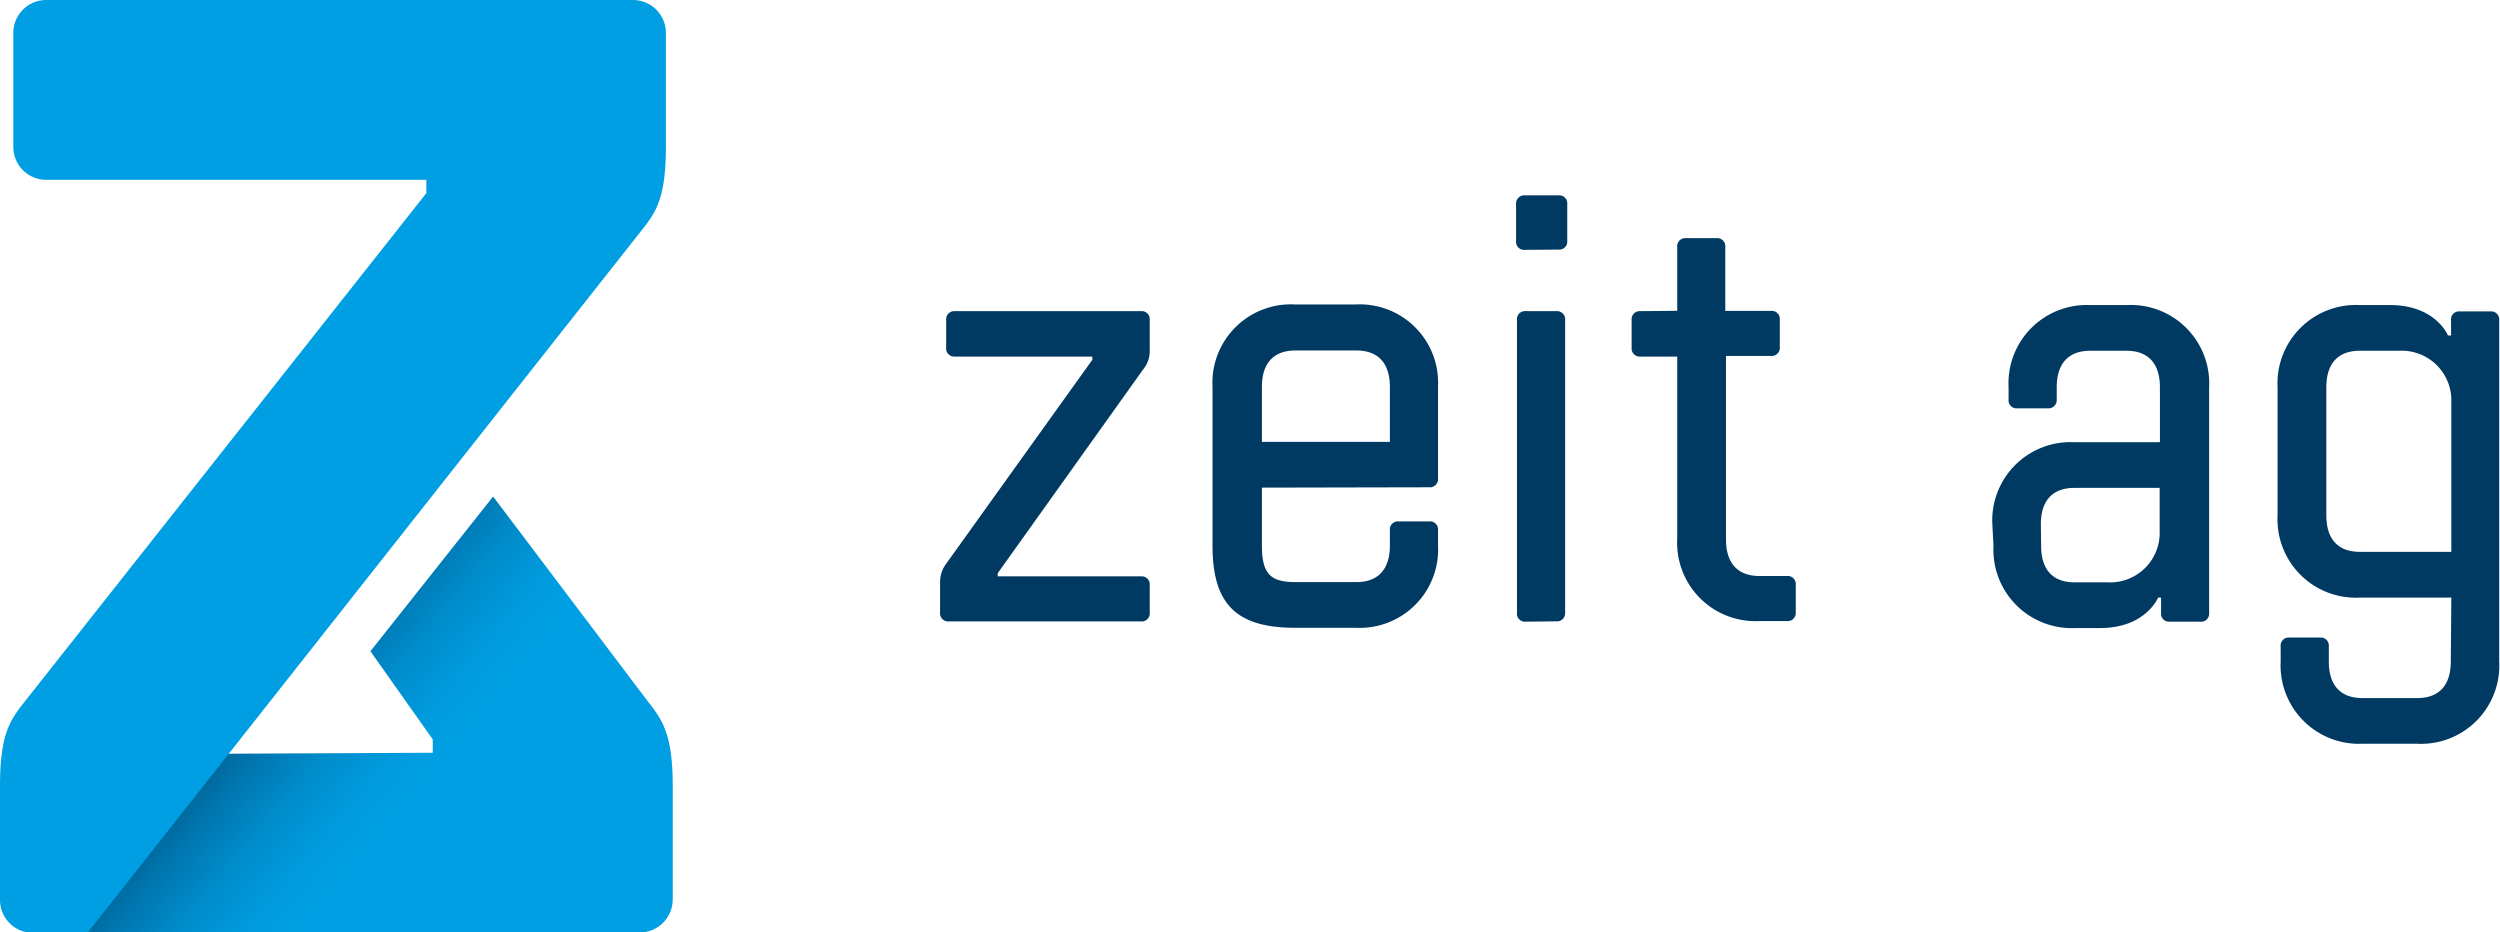 <svg xmlns="http://www.w3.org/2000/svg" id="logo" preserveAspectRatio="xMinYMin meet" viewBox="0 0 283.46 105.73"><defs><linearGradient id="gradHeader" x1="23.98" x2="45.11" y1="91.51" y2="109.24" gradientUnits="userSpaceOnUse"><stop offset="0" stop-color="#003a62"/><stop offset=".22" stop-color="#005b8c"/><stop offset=".45" stop-color="#0078b2"/><stop offset=".66" stop-color="#008ecd"/><stop offset=".85" stop-color="#009add"/><stop offset="1" stop-color="#009fe3"/></linearGradient></defs><path fill="url(#gradHeader)" d="m6.381 123.907 66.119-.177c2.073.011 3.764-1.657 3.78-3.73v-12.88c0-6-1.21-7.55-3-9.82l-17.37-23L42 91.84l7.07 10v1.51l-24.84.118z" transform="translate(0 -18)"/><path fill="#009fe3" d="M72.5 26.43c1.82-2.26 3-3.77 3-9.82V3.73A3.73 3.73 0 0 0 71.8 0H5.24a3.73 3.73 0 0 0-3.73 3.73v12.93a3.73 3.73 0 0 0 3.73 3.73h43.1v1.51L3 79.3c-1.81 2.27-3 3.78-3 9.82V102a3.73 3.73 0 0 0 3.78 3.77h6.14Z"/><path fill="#003a62" d="M123.83 40.43h-15.55a.92.92 0 0 1-1-1v-3.15a.92.92 0 0 1 1-1h21.08a.91.91 0 0 1 1 1v3.46a3.17 3.17 0 0 1-.69 2.07L113.12 65v.35h16.24a.91.91 0 0 1 1 1v3.11a.91.91 0 0 1-1 1h-21.77a.92.92 0 0 1-1-1V66a3.42 3.42 0 0 1 .69-2.08l16.59-23.15ZM143.08 55.29v6.56c0 3.25 1 4.15 3.8 4.15h6.91c2.42 0 3.8-1.39 3.8-4.15v-1.73a.91.91 0 0 1 1-1h3.46a.91.91 0 0 1 1 1v1.73a8.89 8.89 0 0 1-9.33 9.33h-6.91c-6.78 0-9.33-2.83-9.33-9.33v-18a8.89 8.89 0 0 1 9.33-9.33h6.91a8.89 8.89 0 0 1 9.33 9.33v10.4a.92.92 0 0 1-1 1Zm14.51-5.19v-6.22c0-2.76-1.38-4.14-3.8-4.14h-6.91c-2.42 0-3.8 1.38-3.8 4.14v6.22ZM172.9 28.33a.91.91 0 0 1-1-1v-4.18a.92.92 0 0 1 1-1h3.8a.91.91 0 0 1 1 1v4.15a.91.91 0 0 1-1 1Zm.1 42.16a.91.91 0 0 1-1-1V36.28a.91.91 0 0 1 1-1h3.46a.92.92 0 0 1 1 1v33.17a.92.92 0 0 1-1 1ZM190.17 35.24V28a.92.92 0 0 1 1-1h3.45a.92.92 0 0 1 1 1v7.25h5.18a.92.92 0 0 1 1 1v3.11a.92.92 0 0 1-1 1h-5.1v20.8c0 2.76 1.38 4.15 3.8 4.15h3.11a.91.91 0 0 1 1 1v3.11a.92.92 0 0 1-1 1h-3.11a8.89 8.89 0 0 1-9.33-9.33V40.43H186a.92.92 0 0 1-1-1v-3.15a.92.92 0 0 1 1-1ZM225.9 59.46a8.88 8.88 0 0 1 9.33-9.32h9.67v-6.22c0-2.77-1.38-4.15-3.8-4.15H237c-2.41 0-3.8 1.38-3.8 4.15v1.38a.94.94 0 0 1-1 1h-3.46a.91.91 0 0 1-1-1v-1.38a8.88 8.88 0 0 1 9.26-9.33h4.15a8.89 8.89 0 0 1 9.33 9.33v25.57a.91.91 0 0 1-1 1h-3.45a.91.91 0 0 1-1-1v-1.73h-.34s-1.39 3.45-6.57 3.45h-2.76a8.89 8.89 0 0 1-9.33-9.33Zm5.53 2.42c0 2.77 1.38 4.15 3.8 4.15H239a5.62 5.62 0 0 0 5.87-5.87v-4.84h-9.67c-2.42 0-3.8 1.38-3.8 4.14ZM277.94 67.76h-10.37a8.89 8.89 0 0 1-9.33-9.33V43.92a8.89 8.89 0 0 1 9.33-9.33H271c5.18 0 6.56 3.45 6.56 3.45h.35v-1.73a.91.91 0 0 1 1-1h3.46a.91.91 0 0 1 1 1V75a8.88 8.88 0 0 1-9.32 9.33h-6.22a8.89 8.89 0 0 1-9.24-9.33v-1.71a.91.91 0 0 1 1-1h3.46a.91.91 0 0 1 1 1V75c0 2.77 1.39 4.15 3.81 4.15h6.22c2.41 0 3.8-1.38 3.8-4.15Zm0-5.19V45.64a5.63 5.63 0 0 0-5.88-5.87h-4.49c-2.42 0-3.8 1.38-3.8 4.15v14.51c0 2.76 1.38 4.14 3.8 4.14Z"/></svg>